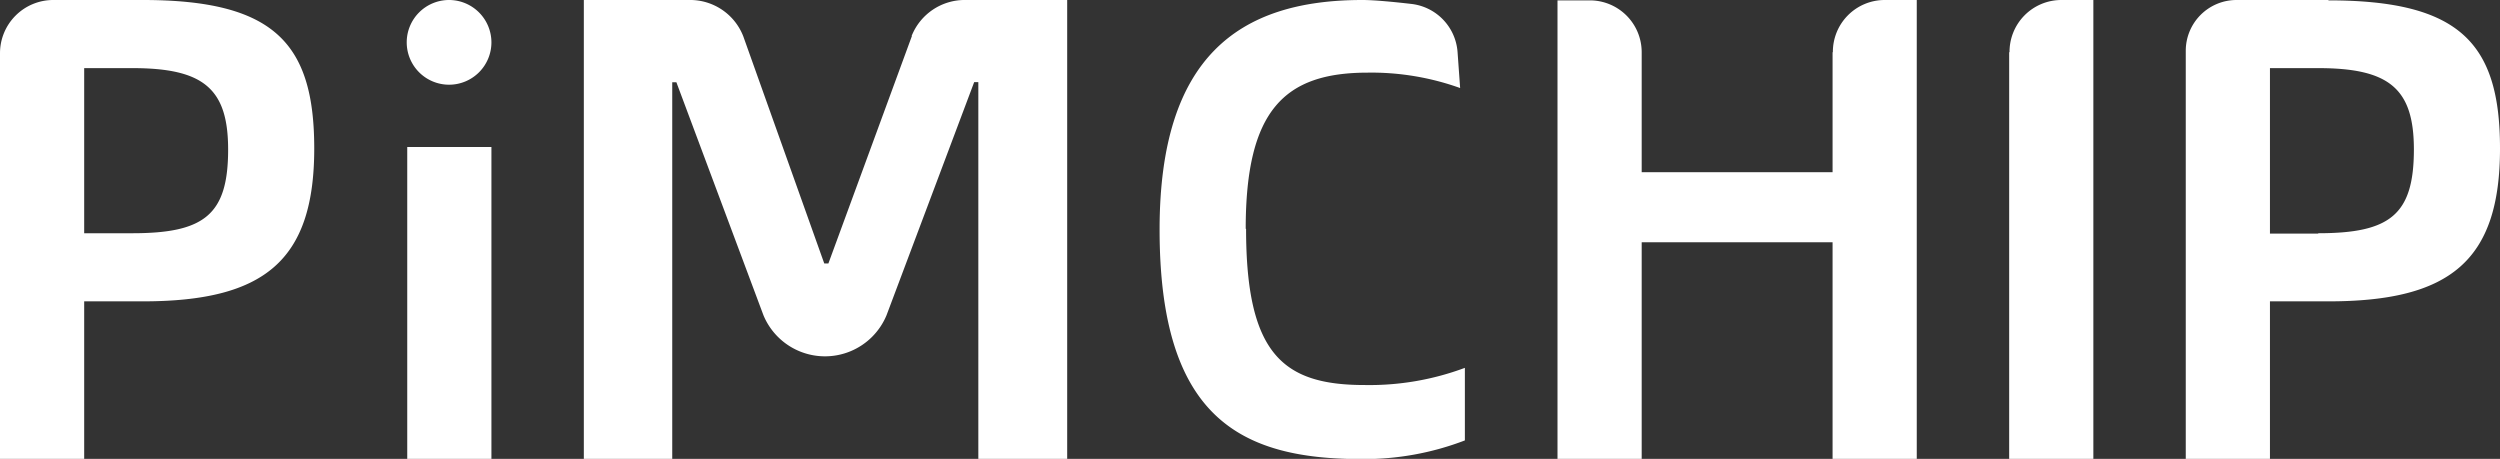 <svg id="图层_1" data-name="图层 1" xmlns="http://www.w3.org/2000/svg" xmlns:xlink="http://www.w3.org/1999/xlink" viewBox="0 0 337.64 61.97"><rect x="0" y="0" width="337.64" height="61.97" fill="#333333" stroke="none"/><defs><style>.cls-1{fill:none;}.cls-2{clip-path:url(#clip-path);}.cls-3{fill:#fff;}</style><clipPath id="clip-path" transform="translate(0 0)"><rect class="cls-1" width="337.64" height="61.97"/></clipPath></defs><g class="cls-2"><path class="cls-3" d="M19.27,0H7.19A7.19,7.19,0,0,0,0,7.19V62H11.37V40.7h7.9c16.4,0,23.17-5.46,23.17-20.65C42.44,5.81,37,0,19.27,0M17.88,31.5H11.37V9.2h6.51c9.63,0,12.93,2.78,12.93,11C30.81,29,27.6,31.5,17.88,31.5" transform="translate(0 0)"/><path class="cls-3" d="M123.16,4.86,111.88,35.58h-.56L100.39,4.92A7.7,7.7,0,0,0,93.06,0H78.85V62H90.79V11.11h.56l11.76,31.47a9,9,0,0,0,16.62,0l11.84-31.49h.56V62h12V0h-13.7a7.71,7.71,0,0,0-7.31,4.86" transform="translate(0 0)"/><path class="cls-3" d="M168.24,30.9c0-16,5.21-21.09,16.47-21.09a35.46,35.46,0,0,1,12.49,2.08L196.85,7A7.06,7.06,0,0,0,190.61.53C188.18.25,185.56,0,184,0c-16.71,0-27.39,7.72-27.39,31,0,25.26,10.76,31,27.23,31a38,38,0,0,0,14-2.52v-9.8A36.84,36.84,0,0,1,184.29,52c-11,0-16-4.17-16-21.09" transform="translate(0 0)"/><path class="cls-3" d="M247.5,7.05V23.26H221.72V7.05a7,7,0,0,0-7.05-7h-4.32V62h11.37V32.72H247.5V62h11.37V0h-4.33a7,7,0,0,0-7,7.05" transform="translate(0 0)"/><path class="cls-3" d="M271.35,7.05V62h11.37V0H278.4a7,7,0,0,0-7,7.05" transform="translate(0 0)"/><path class="cls-3" d="M314.47,0H302.06a6.86,6.86,0,0,0-6.86,6.86V62h11.37V40.7h7.9c16.4,0,23.17-5.46,23.17-20.65,0-14.24-5.46-20-23.17-20m-1.39,31.5h-6.51V9.2h6.51c9.63,0,12.93,2.78,12.93,11C326,29,322.8,31.5,313.08,31.5" transform="translate(0 0)"/><rect class="cls-3" x="55" y="19.85" width="11.37" height="42.12"/><path class="cls-3" d="M60.65,0a5.72,5.72,0,1,0,5.72,5.72A5.73,5.73,0,0,0,60.65,0" transform="translate(0 0)"/></g></svg>